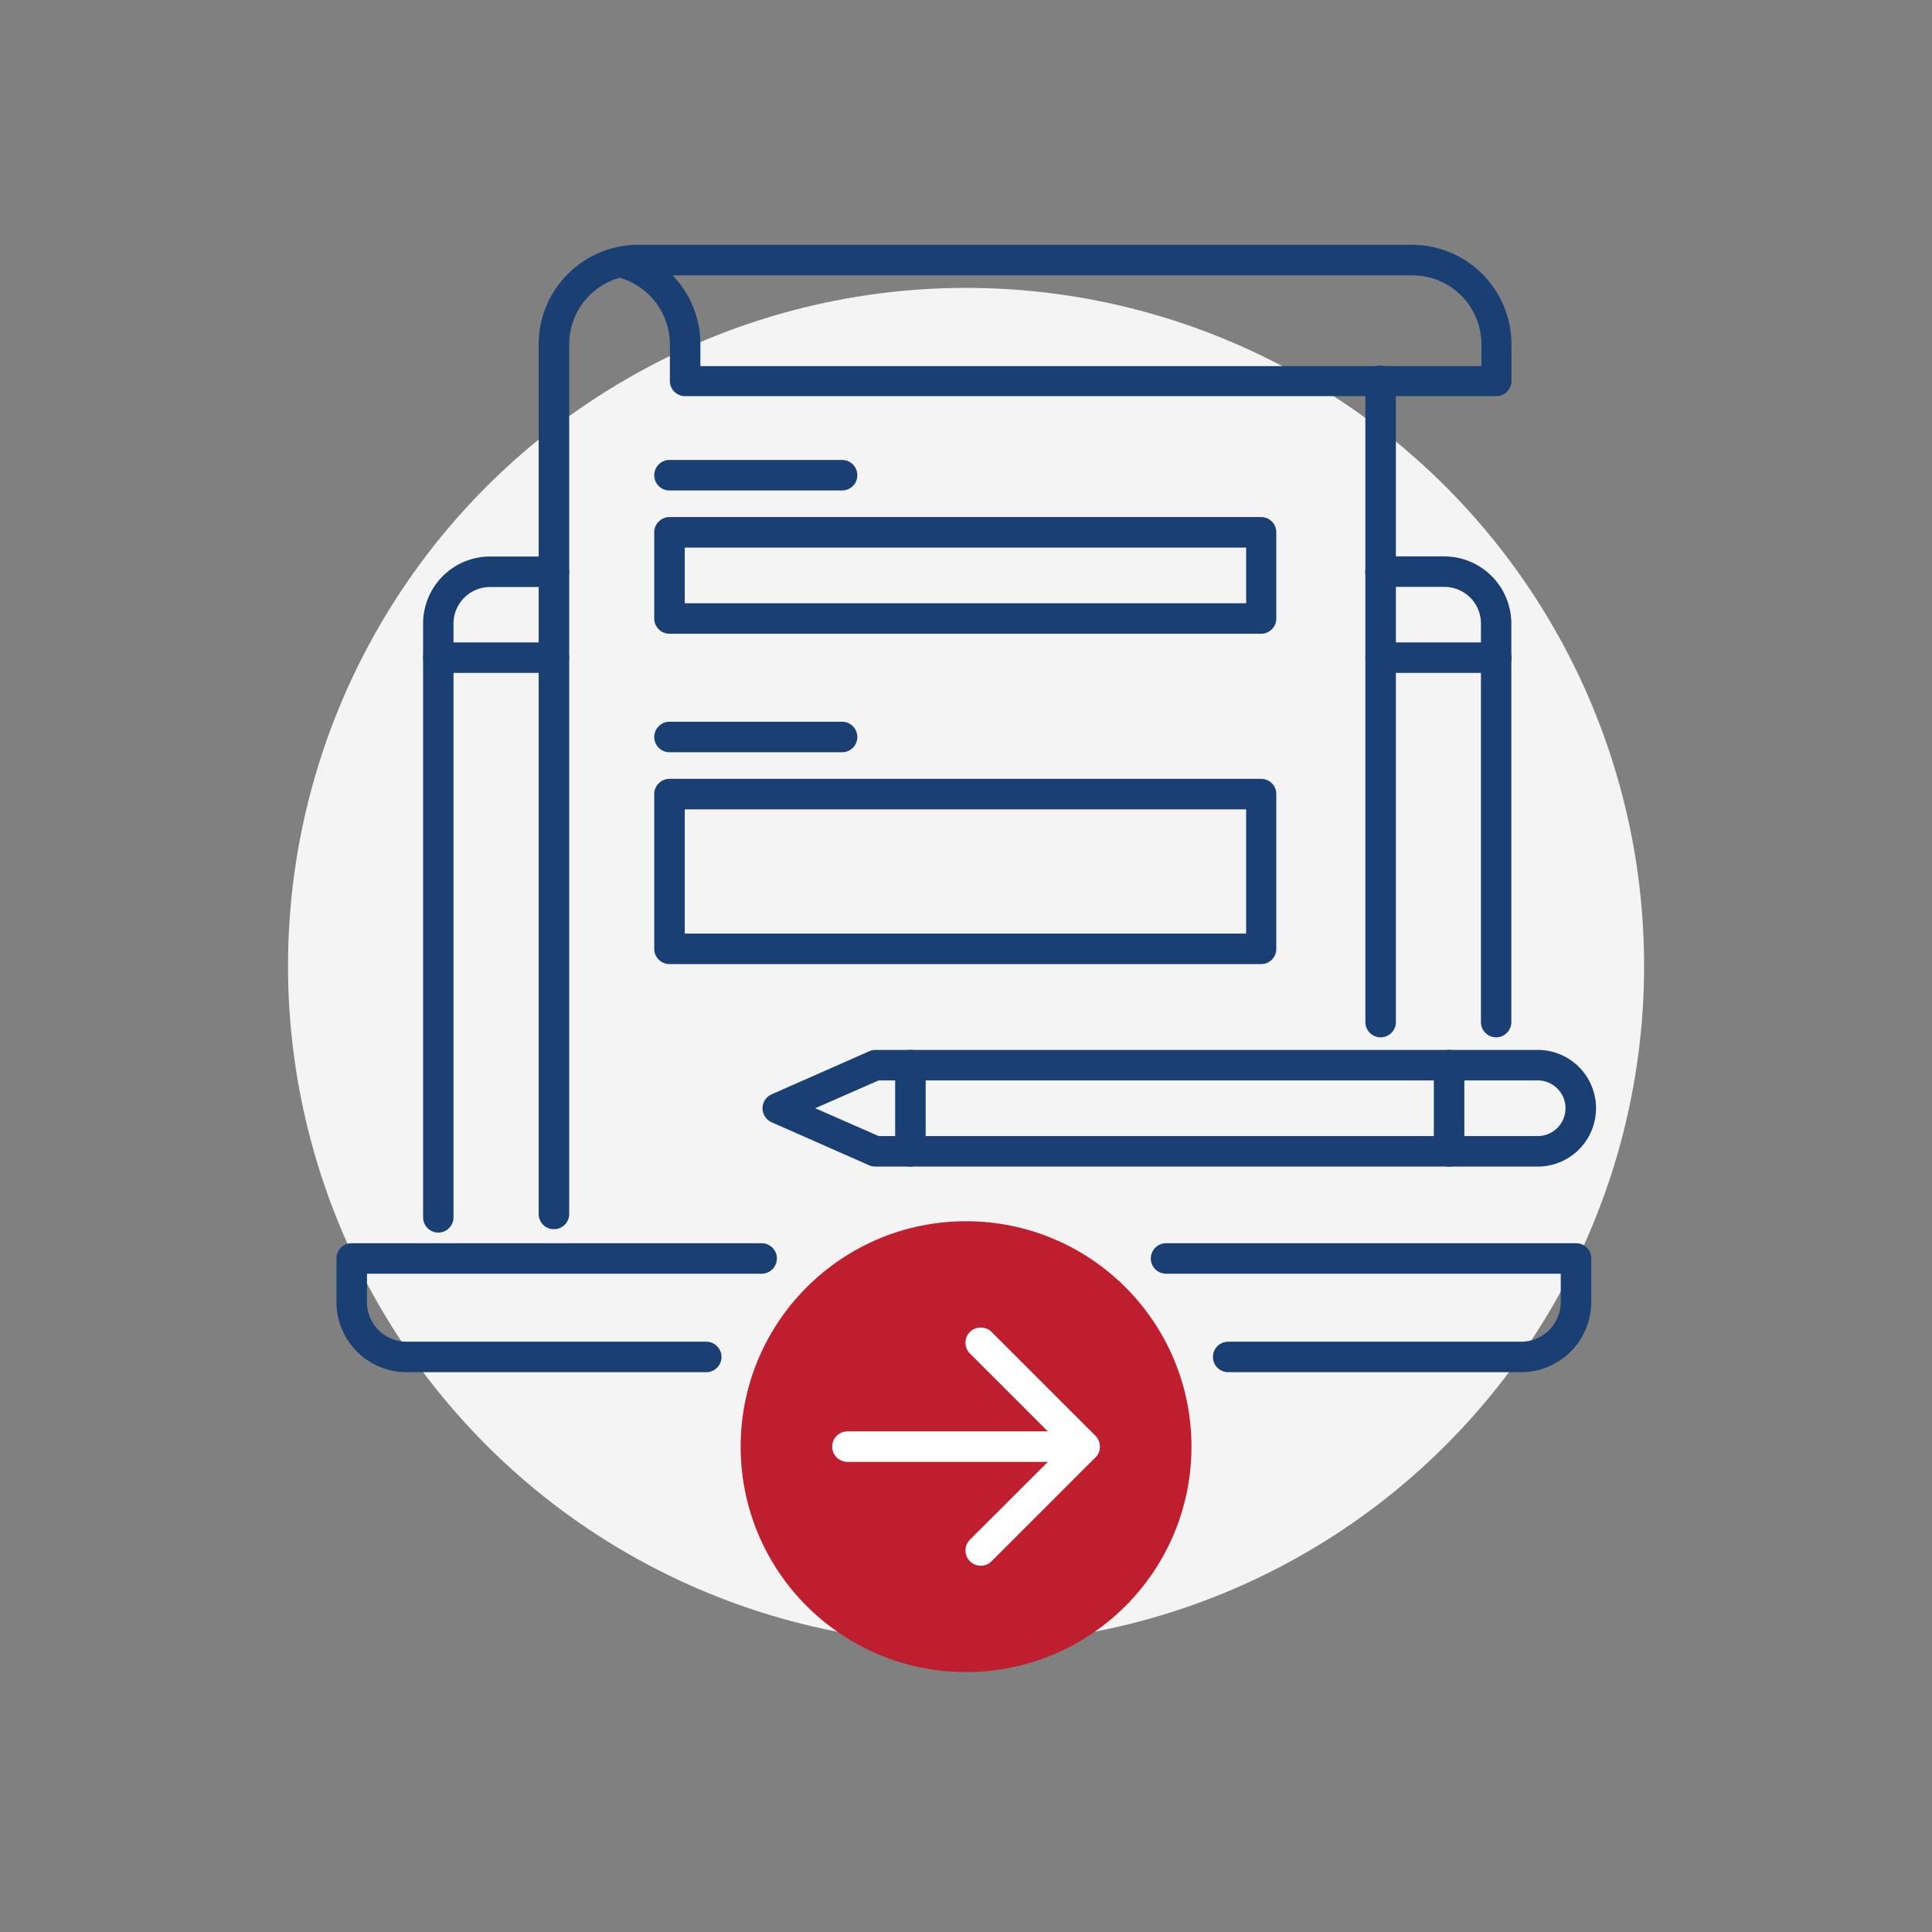 <svg id="Layer_1" data-name="Layer 1" xmlns="http://www.w3.org/2000/svg" viewBox="0 0 158.31 158.31"><rect x="0" y="0" width="158.31" height="158.31" fill="#808080" stroke="none"/><defs><style>.cls-1{fill:#f4f4f4;}.cls-2{fill:#193f73;}.cls-3{fill:#bf1e2e;}.cls-4{fill:#fff;}</style></defs><title>questionnaire</title><circle class="cls-1" cx="79.16" cy="79.15" r="55.56"/><path class="cls-2" d="M45.39,100.72a1.24,1.24,0,0,1-1.25-1.25V28.21a8.16,8.16,0,0,1,8.15-8.15h63.4a8.16,8.16,0,0,1,8.16,8.15v3a1.25,1.25,0,0,1-1.25,1.25H56.14a1.25,1.25,0,0,1-1.25-1.25v-3a5.68,5.68,0,0,0-4.12-5.45,5.67,5.67,0,0,0-4.13,5.45V99.47A1.24,1.24,0,0,1,45.39,100.72ZM57.39,30h64V28.21a5.66,5.66,0,0,0-5.66-5.65H55.11a8.12,8.12,0,0,1,2.28,5.65Z"/><path class="cls-2" d="M122.6,85a1.25,1.25,0,0,1-1.25-1.25V51.09a3,3,0,0,0-3-3h-5.23a1.25,1.25,0,0,1,0-2.5h5.23a5.51,5.51,0,0,1,5.49,5.49V83.75A1.25,1.25,0,0,1,122.6,85Z"/><path class="cls-2" d="M35.92,101a1.25,1.25,0,0,1-1.25-1.25V51.09a5.5,5.5,0,0,1,5.49-5.49h5.23a1.25,1.25,0,0,1,0,2.5H40.16a3,3,0,0,0-3,3V99.74A1.25,1.25,0,0,1,35.92,101Z"/><path class="cls-2" d="M45.39,55.14H35.92a1.25,1.25,0,0,1,0-2.5h9.47a1.25,1.25,0,0,1,0,2.5Z"/><path class="cls-2" d="M122.6,55.14h-9.47a1.25,1.25,0,0,1,0-2.5h9.47a1.25,1.25,0,0,1,0,2.5Z"/><path class="cls-2" d="M113.13,85a1.25,1.25,0,0,1-1.25-1.25V31.21a1.25,1.25,0,0,1,2.5,0V83.75A1.25,1.25,0,0,1,113.13,85Z"/><path class="cls-2" d="M126,95.59H71.74a1.25,1.25,0,0,1-.51-.1l-8-3.53a1.25,1.25,0,0,1,0-2.29l8-3.53a1.26,1.26,0,0,1,.51-.11H126a4.78,4.78,0,1,1,0,9.56Zm-54-2.5h54a2.28,2.28,0,0,0,0-4.56H72l-5.2,2.28Z"/><path class="cls-2" d="M74.6,95.59a1.24,1.24,0,0,1-1.25-1.25V87.28a1.25,1.25,0,0,1,2.5,0v7.06A1.24,1.24,0,0,1,74.6,95.59Z"/><path class="cls-2" d="M118.74,95.59a1.24,1.24,0,0,1-1.25-1.25V87.28a1.25,1.25,0,0,1,2.5,0v7.06A1.24,1.24,0,0,1,118.74,95.59Z"/><path class="cls-2" d="M57.87,112.44H33.31a5.75,5.75,0,0,1-5.74-5.74v-3.58a1.24,1.24,0,0,1,1.25-1.25H62.41a1.25,1.25,0,0,1,0,2.5H30.07v2.33a3.24,3.24,0,0,0,3.24,3.24H57.87a1.25,1.25,0,1,1,0,2.5Z"/><path class="cls-2" d="M124.64,112.44h-24a1.25,1.25,0,0,1,0-2.5h24a3.25,3.25,0,0,0,3.25-3.24v-2.33H95.55a1.25,1.25,0,0,1,0-2.5h33.59a1.24,1.24,0,0,1,1.25,1.25v3.58A5.76,5.76,0,0,1,124.64,112.44Z"/><path class="cls-2" d="M103.33,79H54.86a1.25,1.25,0,0,1-1.25-1.25V65.07a1.25,1.25,0,0,1,1.25-1.25h48.47a1.24,1.24,0,0,1,1.25,1.25V77.75A1.24,1.24,0,0,1,103.33,79ZM56.11,76.5h46V66.32h-46Z"/><path class="cls-2" d="M69,61.64H54.86a1.25,1.25,0,0,1,0-2.5H69a1.25,1.25,0,0,1,0,2.5Z"/><path class="cls-2" d="M103.33,51.93H54.86a1.25,1.25,0,0,1-1.25-1.25V43.62a1.25,1.25,0,0,1,1.25-1.25h48.47a1.24,1.24,0,0,1,1.25,1.25v7.06A1.24,1.24,0,0,1,103.33,51.93Zm-47.22-2.5h46V44.87h-46Z"/><path class="cls-2" d="M69,40.19H54.86a1.25,1.25,0,0,1,0-2.5H69a1.25,1.25,0,0,1,0,2.5Z"/><circle class="cls-3" cx="79.16" cy="118.54" r="18.47"/><path class="cls-4" d="M80.37,128.3a1.27,1.27,0,0,1-.89-.37,1.25,1.25,0,0,1,0-1.77l7.63-7.62-7.63-7.63a1.25,1.25,0,0,1,0-1.77,1.27,1.27,0,0,1,1.77,0l8.51,8.51a1.29,1.29,0,0,1,.36.89,1.25,1.25,0,0,1-.36.88l-8.51,8.51A1.27,1.27,0,0,1,80.37,128.3Z"/><path class="cls-4" d="M88.87,119.79H69.44a1.25,1.25,0,0,1,0-2.5H88.87a1.25,1.25,0,0,1,0,2.5Z"/></svg>